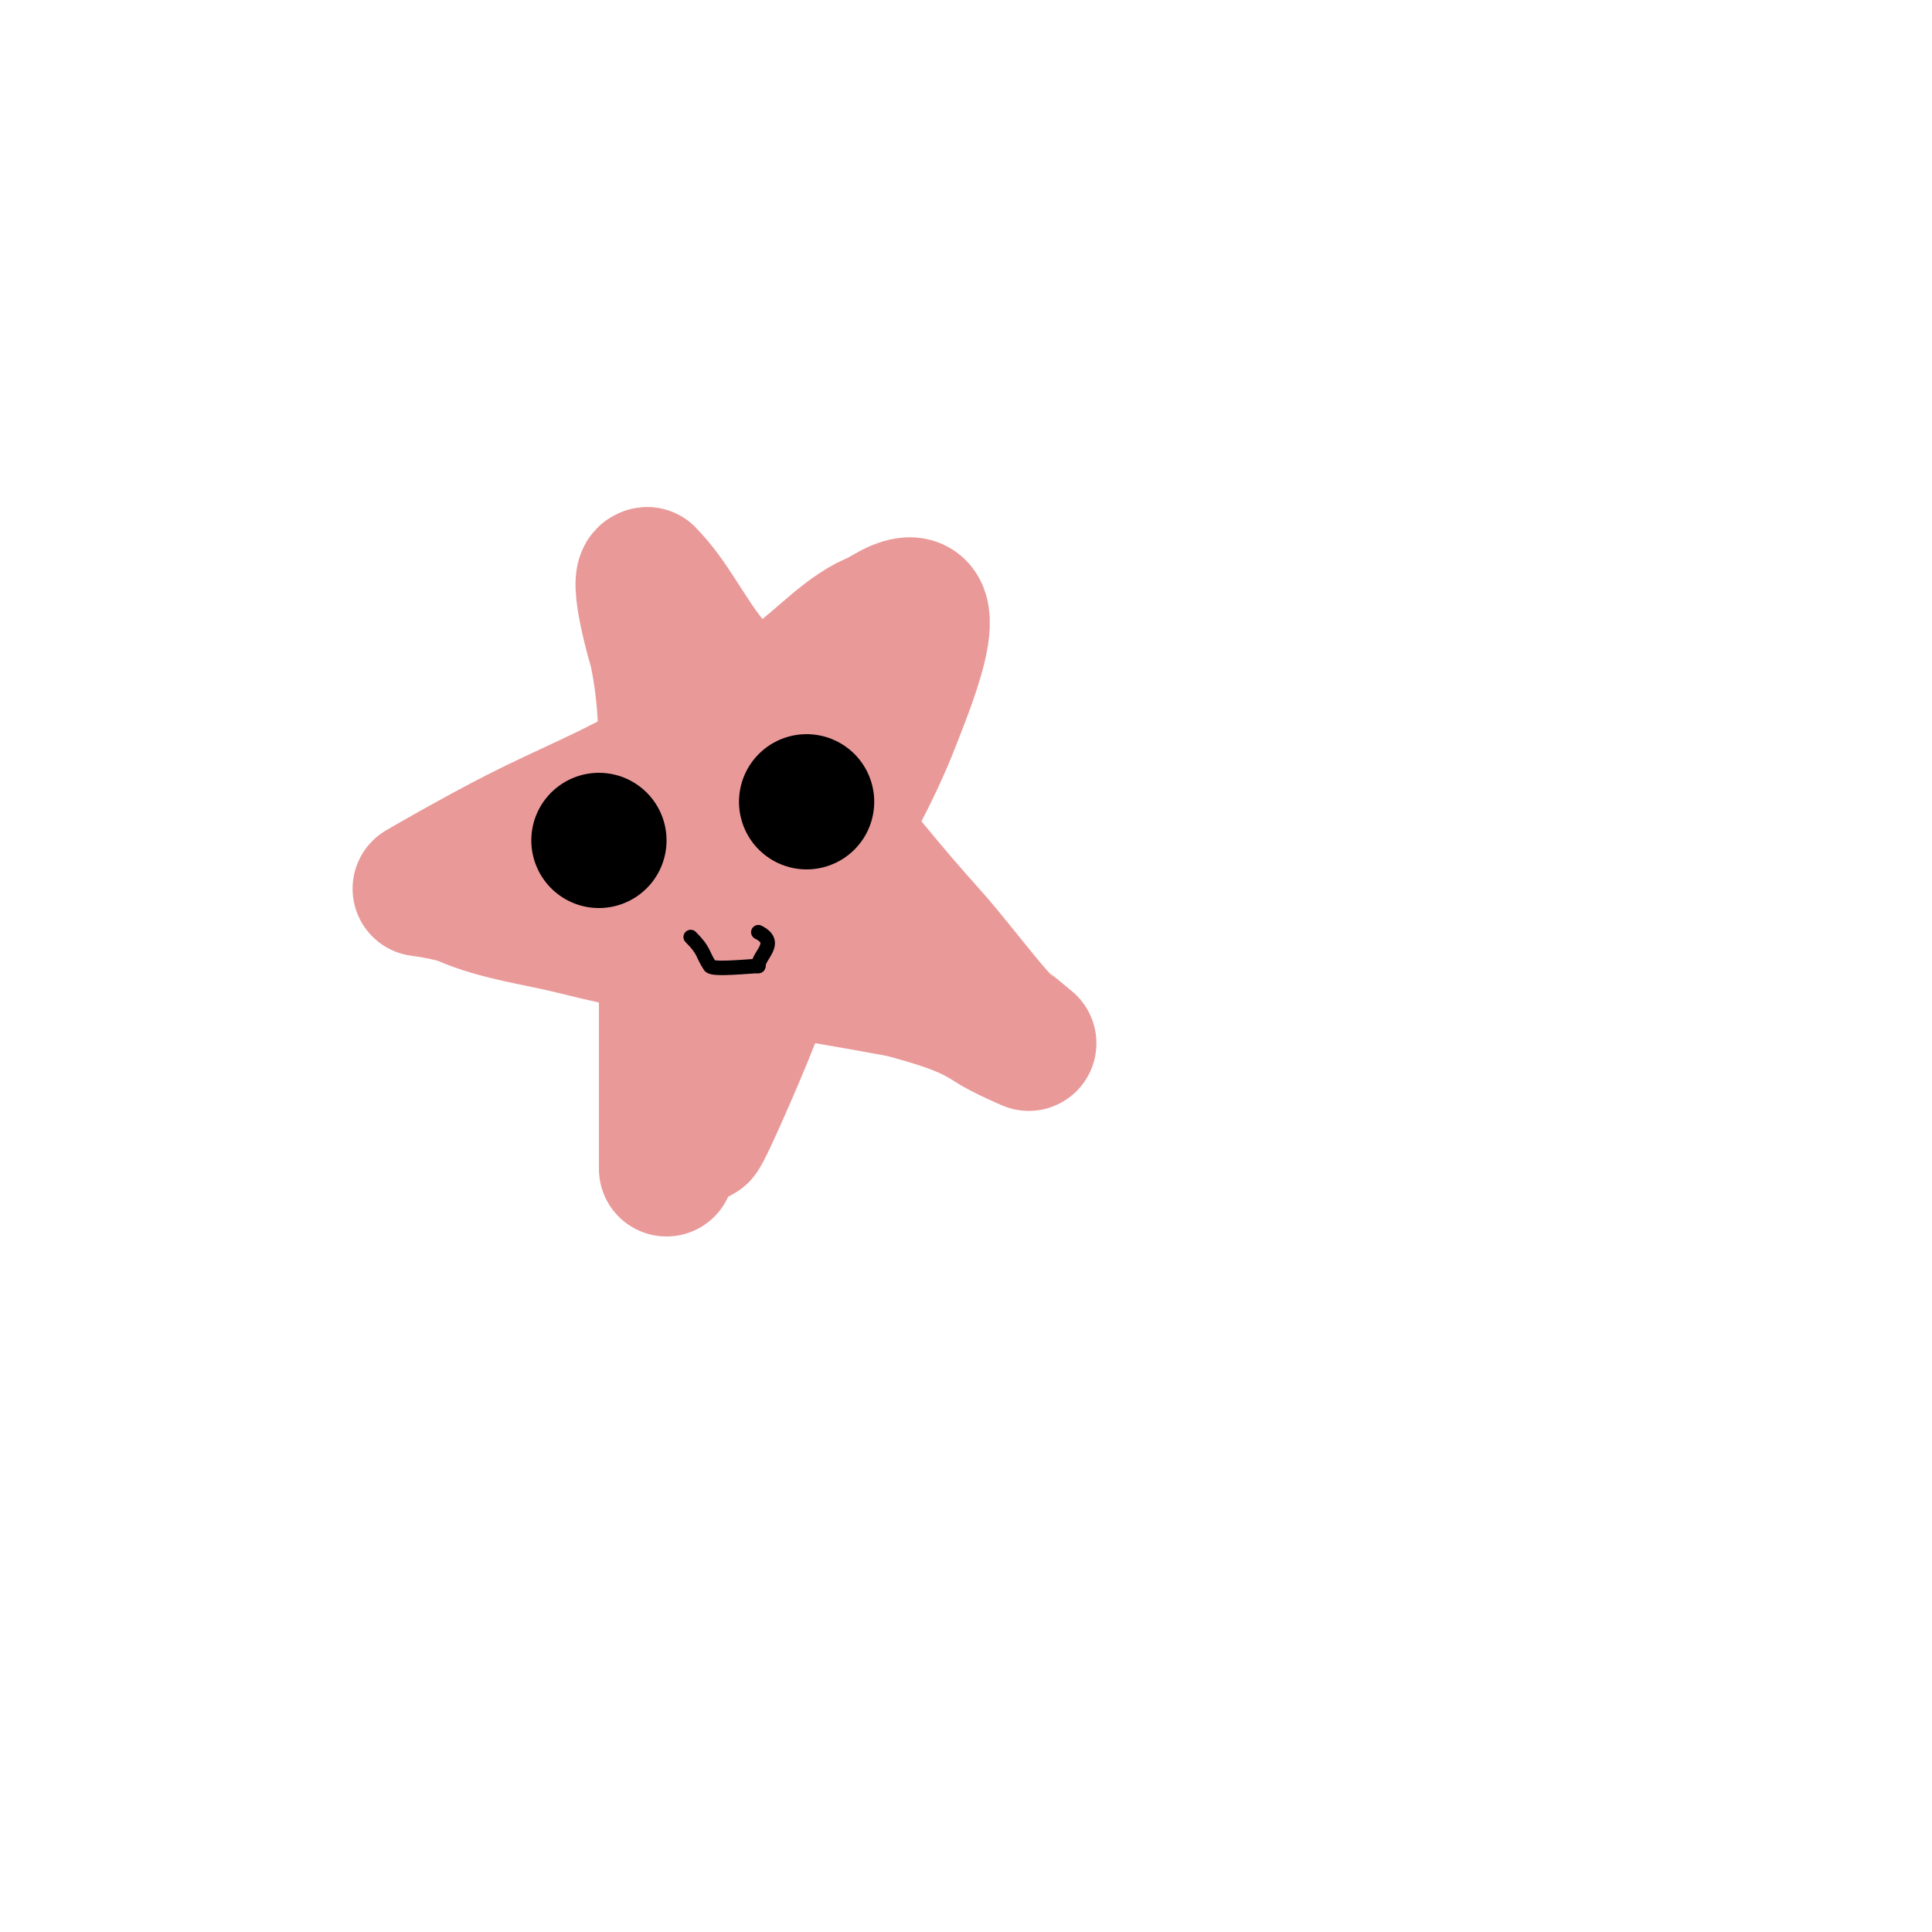 <svg viewBox='0 0 400 400' version='1.1' xmlns='http://www.w3.org/2000/svg' xmlns:xlink='http://www.w3.org/1999/xlink'><g fill='none' stroke='#ea9999' stroke-width='28' stroke-linecap='round' stroke-linejoin='round'><path d='M138,242c0,-26.667 0,-53.333 0,-80c0,-9.29 -0.054,-17.919 -2,-27c-0.062,-0.289 -4.713,-16 -2,-16'/><path d='M134,119c4.989,4.989 8.062,11.827 13,18c14.902,18.627 29.26,38.511 45,56c5.285,5.872 9.75,12.094 15,18c0.15,0.169 6,5 6,5c0,0 -5.519,-2.346 -8,-4c-5.357,-3.571 -11.81,-5.231 -18,-7'/><path d='M187,205c-21.831,-4.062 -46.158,-7.54 -68,-13c-7.938,-1.985 -15.58,-2.82 -23,-6c-2.825,-1.211 -9,-2 -9,-2c0,0 4.651,-2.695 7,-4c4.302,-2.39 8.619,-4.758 13,-7c9.953,-5.092 20.435,-9.211 30,-15c3.226,-1.953 4.802,-6.001 8,-8c2.331,-1.457 5.516,-0.823 8,-2c3.928,-1.861 7.384,-4.589 11,-7c5.684,-3.789 11.647,-10.882 18,-13'/><path d='M182,128c16.069,-10.713 6.211,12.651 3,21c-4.337,11.276 -10.507,21.798 -16,32c-5.016,9.316 -6.889,19.834 -13,29'/><path d='M156,210c-0.574,2.295 -10.186,24.593 -11,25c-0.596,0.298 -1.529,0.471 -2,0c-1.102,-1.102 0,-10.173 0,-12c0,-2.333 -0.258,-4.681 0,-7c1.604,-14.435 11,-35.925 11,-49'/><path d='M154,167c0.475,-1.899 0.353,-6.059 1,-8c1.319,-3.957 1,9.601 1,13'/></g>
<g fill='none' stroke='#000000' stroke-width='28' stroke-linecap='round' stroke-linejoin='round'><path d='M124,174'/><path d='M124,174l0,0'/><path d='M167,166'/><path d='M167,166l0,0'/></g>
<g fill='none' stroke='#000000' stroke-width='3' stroke-linecap='round' stroke-linejoin='round'><path d='M143,194c2.95,2.95 2.305,3.457 4,6c0.583,0.875 8.572,0 10,0'/><path d='M157,200c0,-2.275 4.379,-4.811 0,-7'/></g>
</svg>